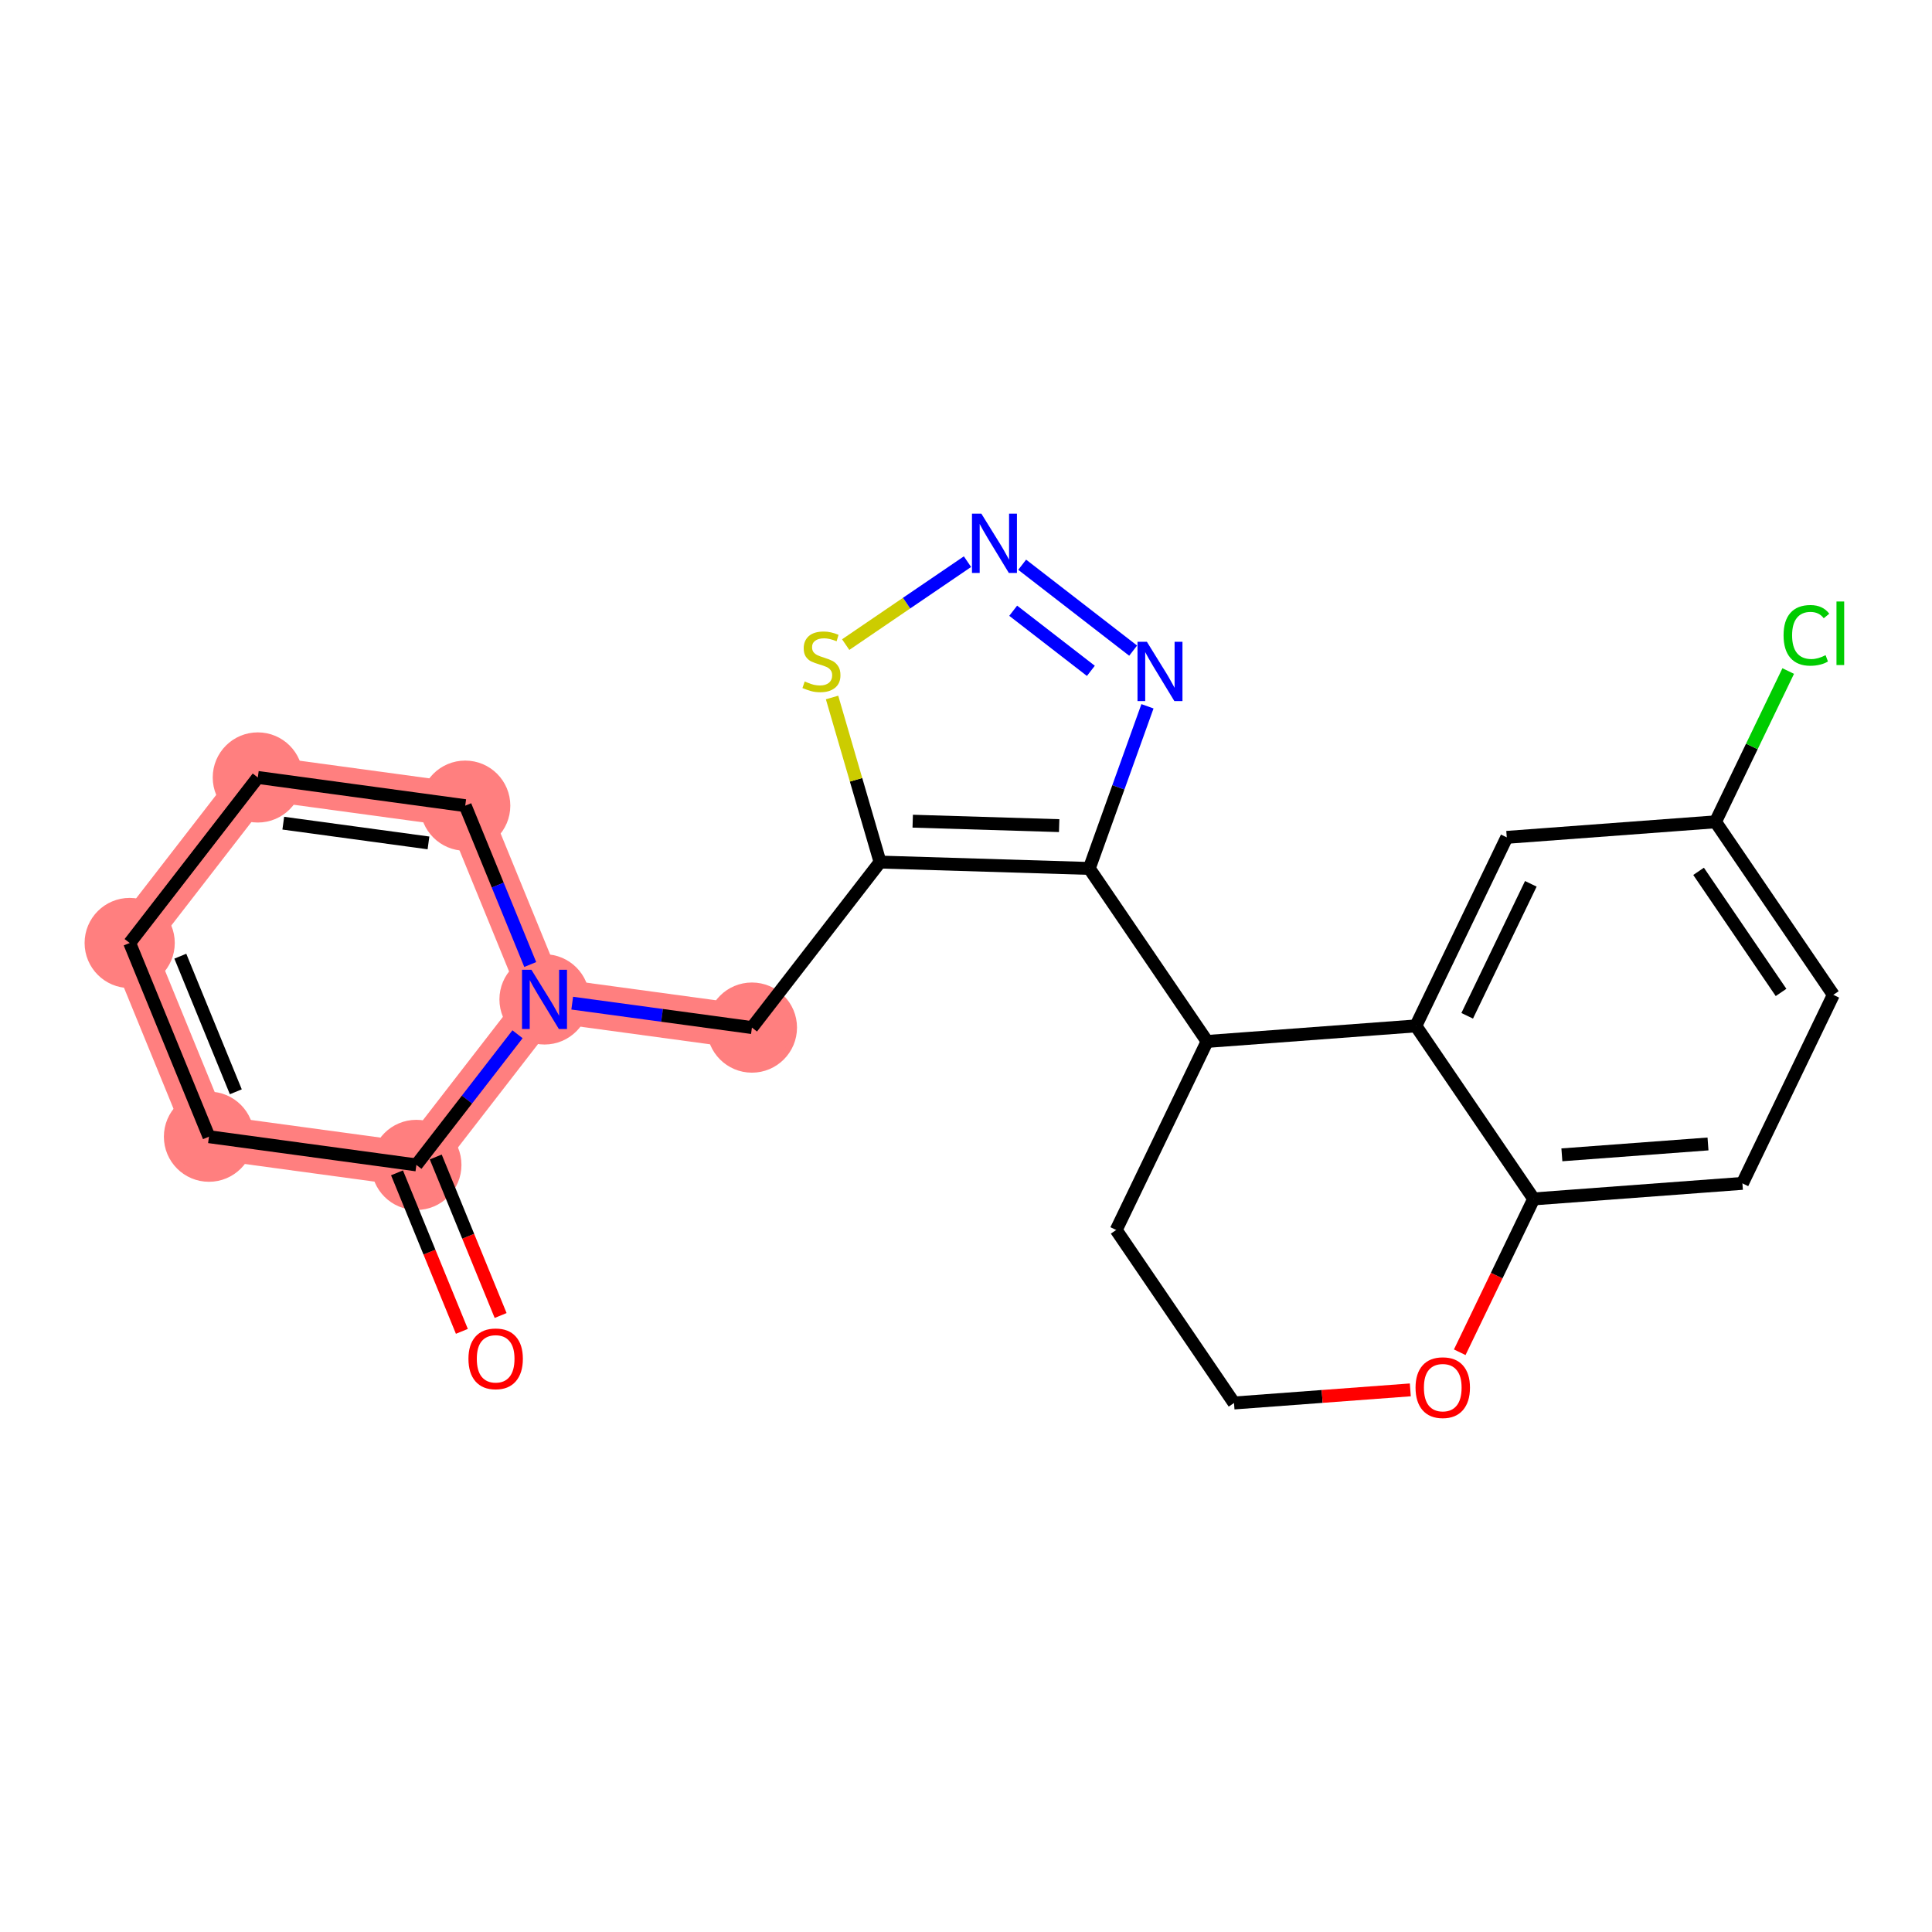 <?xml version='1.0' encoding='iso-8859-1'?>
<svg version='1.1' baseProfile='full'
              xmlns='http://www.w3.org/2000/svg'
                      xmlns:rdkit='http://www.rdkit.org/xml'
                      xmlns:xlink='http://www.w3.org/1999/xlink'
                  xml:space='preserve'
width='300px' height='300px' viewBox='0 0 300 300'>
<!-- END OF HEADER -->
<rect style='opacity:1.0;fill:#FFFFFF;stroke:none' width='300' height='300' x='0' y='0'> </rect>
<rect style='opacity:1.0;fill:#FFFFFF;stroke:none' width='300' height='300' x='0' y='0'> </rect>
<path d='M 64.655,180.886 L 32.448,176.507' style='fill:none;fill-rule:evenodd;stroke:#FF7F7F;stroke-width:6.9px;stroke-linecap:butt;stroke-linejoin:miter;stroke-opacity:1' />
<path d='M 64.655,180.886 L 84.551,155.184' style='fill:none;fill-rule:evenodd;stroke:#FF7F7F;stroke-width:6.9px;stroke-linecap:butt;stroke-linejoin:miter;stroke-opacity:1' />
<path d='M 32.448,176.507 L 20.137,146.426' style='fill:none;fill-rule:evenodd;stroke:#FF7F7F;stroke-width:6.9px;stroke-linecap:butt;stroke-linejoin:miter;stroke-opacity:1' />
<path d='M 20.137,146.426 L 40.033,120.723' style='fill:none;fill-rule:evenodd;stroke:#FF7F7F;stroke-width:6.9px;stroke-linecap:butt;stroke-linejoin:miter;stroke-opacity:1' />
<path d='M 40.033,120.723 L 72.24,125.103' style='fill:none;fill-rule:evenodd;stroke:#FF7F7F;stroke-width:6.9px;stroke-linecap:butt;stroke-linejoin:miter;stroke-opacity:1' />
<path d='M 72.24,125.103 L 84.551,155.184' style='fill:none;fill-rule:evenodd;stroke:#FF7F7F;stroke-width:6.9px;stroke-linecap:butt;stroke-linejoin:miter;stroke-opacity:1' />
<path d='M 84.551,155.184 L 116.758,159.563' style='fill:none;fill-rule:evenodd;stroke:#FF7F7F;stroke-width:6.9px;stroke-linecap:butt;stroke-linejoin:miter;stroke-opacity:1' />
<ellipse cx='64.655' cy='180.886' rx='6.501' ry='6.501'  style='fill:#FF7F7F;fill-rule:evenodd;stroke:#FF7F7F;stroke-width:1.0px;stroke-linecap:butt;stroke-linejoin:miter;stroke-opacity:1' />
<ellipse cx='32.448' cy='176.507' rx='6.501' ry='6.501'  style='fill:#FF7F7F;fill-rule:evenodd;stroke:#FF7F7F;stroke-width:1.0px;stroke-linecap:butt;stroke-linejoin:miter;stroke-opacity:1' />
<ellipse cx='20.137' cy='146.426' rx='6.501' ry='6.501'  style='fill:#FF7F7F;fill-rule:evenodd;stroke:#FF7F7F;stroke-width:1.0px;stroke-linecap:butt;stroke-linejoin:miter;stroke-opacity:1' />
<ellipse cx='40.033' cy='120.723' rx='6.501' ry='6.501'  style='fill:#FF7F7F;fill-rule:evenodd;stroke:#FF7F7F;stroke-width:1.0px;stroke-linecap:butt;stroke-linejoin:miter;stroke-opacity:1' />
<ellipse cx='72.24' cy='125.103' rx='6.501' ry='6.501'  style='fill:#FF7F7F;fill-rule:evenodd;stroke:#FF7F7F;stroke-width:1.0px;stroke-linecap:butt;stroke-linejoin:miter;stroke-opacity:1' />
<ellipse cx='84.551' cy='155.184' rx='6.501' ry='6.509'  style='fill:#FF7F7F;fill-rule:evenodd;stroke:#FF7F7F;stroke-width:1.0px;stroke-linecap:butt;stroke-linejoin:miter;stroke-opacity:1' />
<ellipse cx='116.758' cy='159.563' rx='6.501' ry='6.501'  style='fill:#FF7F7F;fill-rule:evenodd;stroke:#FF7F7F;stroke-width:1.0px;stroke-linecap:butt;stroke-linejoin:miter;stroke-opacity:1' />
<path class='bond-0 atom-0 atom-1' d='M 77.737,204.27 L 72.7,191.963' style='fill:none;fill-rule:evenodd;stroke:#FF0000;stroke-width:2.0px;stroke-linecap:butt;stroke-linejoin:miter;stroke-opacity:1' />
<path class='bond-0 atom-0 atom-1' d='M 72.7,191.963 L 67.663,179.655' style='fill:none;fill-rule:evenodd;stroke:#000000;stroke-width:2.0px;stroke-linecap:butt;stroke-linejoin:miter;stroke-opacity:1' />
<path class='bond-0 atom-0 atom-1' d='M 71.72,206.732 L 66.683,194.425' style='fill:none;fill-rule:evenodd;stroke:#FF0000;stroke-width:2.0px;stroke-linecap:butt;stroke-linejoin:miter;stroke-opacity:1' />
<path class='bond-0 atom-0 atom-1' d='M 66.683,194.425 L 61.647,182.118' style='fill:none;fill-rule:evenodd;stroke:#000000;stroke-width:2.0px;stroke-linecap:butt;stroke-linejoin:miter;stroke-opacity:1' />
<path class='bond-1 atom-1 atom-2' d='M 64.655,180.886 L 32.448,176.507' style='fill:none;fill-rule:evenodd;stroke:#000000;stroke-width:2.0px;stroke-linecap:butt;stroke-linejoin:miter;stroke-opacity:1' />
<path class='bond-23 atom-6 atom-1' d='M 80.359,160.599 L 72.507,170.743' style='fill:none;fill-rule:evenodd;stroke:#0000FF;stroke-width:2.0px;stroke-linecap:butt;stroke-linejoin:miter;stroke-opacity:1' />
<path class='bond-23 atom-6 atom-1' d='M 72.507,170.743 L 64.655,180.886' style='fill:none;fill-rule:evenodd;stroke:#000000;stroke-width:2.0px;stroke-linecap:butt;stroke-linejoin:miter;stroke-opacity:1' />
<path class='bond-2 atom-2 atom-3' d='M 32.448,176.507 L 20.137,146.426' style='fill:none;fill-rule:evenodd;stroke:#000000;stroke-width:2.0px;stroke-linecap:butt;stroke-linejoin:miter;stroke-opacity:1' />
<path class='bond-2 atom-2 atom-3' d='M 36.618,169.533 L 28,148.476' style='fill:none;fill-rule:evenodd;stroke:#000000;stroke-width:2.0px;stroke-linecap:butt;stroke-linejoin:miter;stroke-opacity:1' />
<path class='bond-3 atom-3 atom-4' d='M 20.137,146.426 L 40.033,120.723' style='fill:none;fill-rule:evenodd;stroke:#000000;stroke-width:2.0px;stroke-linecap:butt;stroke-linejoin:miter;stroke-opacity:1' />
<path class='bond-4 atom-4 atom-5' d='M 40.033,120.723 L 72.24,125.103' style='fill:none;fill-rule:evenodd;stroke:#000000;stroke-width:2.0px;stroke-linecap:butt;stroke-linejoin:miter;stroke-opacity:1' />
<path class='bond-4 atom-4 atom-5' d='M 43.988,127.822 L 66.533,130.887' style='fill:none;fill-rule:evenodd;stroke:#000000;stroke-width:2.0px;stroke-linecap:butt;stroke-linejoin:miter;stroke-opacity:1' />
<path class='bond-5 atom-5 atom-6' d='M 72.24,125.103 L 77.287,137.436' style='fill:none;fill-rule:evenodd;stroke:#000000;stroke-width:2.0px;stroke-linecap:butt;stroke-linejoin:miter;stroke-opacity:1' />
<path class='bond-5 atom-5 atom-6' d='M 77.287,137.436 L 82.335,149.769' style='fill:none;fill-rule:evenodd;stroke:#0000FF;stroke-width:2.0px;stroke-linecap:butt;stroke-linejoin:miter;stroke-opacity:1' />
<path class='bond-6 atom-6 atom-7' d='M 88.854,155.769 L 102.806,157.666' style='fill:none;fill-rule:evenodd;stroke:#0000FF;stroke-width:2.0px;stroke-linecap:butt;stroke-linejoin:miter;stroke-opacity:1' />
<path class='bond-6 atom-6 atom-7' d='M 102.806,157.666 L 116.758,159.563' style='fill:none;fill-rule:evenodd;stroke:#000000;stroke-width:2.0px;stroke-linecap:butt;stroke-linejoin:miter;stroke-opacity:1' />
<path class='bond-7 atom-7 atom-8' d='M 116.758,159.563 L 136.654,133.861' style='fill:none;fill-rule:evenodd;stroke:#000000;stroke-width:2.0px;stroke-linecap:butt;stroke-linejoin:miter;stroke-opacity:1' />
<path class='bond-8 atom-8 atom-9' d='M 136.654,133.861 L 132.928,121.084' style='fill:none;fill-rule:evenodd;stroke:#000000;stroke-width:2.0px;stroke-linecap:butt;stroke-linejoin:miter;stroke-opacity:1' />
<path class='bond-8 atom-8 atom-9' d='M 132.928,121.084 L 129.202,108.306' style='fill:none;fill-rule:evenodd;stroke:#CCCC00;stroke-width:2.0px;stroke-linecap:butt;stroke-linejoin:miter;stroke-opacity:1' />
<path class='bond-24 atom-12 atom-8' d='M 169.142,134.85 L 136.654,133.861' style='fill:none;fill-rule:evenodd;stroke:#000000;stroke-width:2.0px;stroke-linecap:butt;stroke-linejoin:miter;stroke-opacity:1' />
<path class='bond-24 atom-12 atom-8' d='M 164.466,128.204 L 141.725,127.512' style='fill:none;fill-rule:evenodd;stroke:#000000;stroke-width:2.0px;stroke-linecap:butt;stroke-linejoin:miter;stroke-opacity:1' />
<path class='bond-9 atom-9 atom-10' d='M 131.318,100.094 L 140.774,93.654' style='fill:none;fill-rule:evenodd;stroke:#CCCC00;stroke-width:2.0px;stroke-linecap:butt;stroke-linejoin:miter;stroke-opacity:1' />
<path class='bond-9 atom-9 atom-10' d='M 140.774,93.654 L 150.23,87.215' style='fill:none;fill-rule:evenodd;stroke:#0000FF;stroke-width:2.0px;stroke-linecap:butt;stroke-linejoin:miter;stroke-opacity:1' />
<path class='bond-10 atom-10 atom-11' d='M 158.723,87.692 L 175.954,101.031' style='fill:none;fill-rule:evenodd;stroke:#0000FF;stroke-width:2.0px;stroke-linecap:butt;stroke-linejoin:miter;stroke-opacity:1' />
<path class='bond-10 atom-10 atom-11' d='M 157.328,94.834 L 169.39,104.171' style='fill:none;fill-rule:evenodd;stroke:#0000FF;stroke-width:2.0px;stroke-linecap:butt;stroke-linejoin:miter;stroke-opacity:1' />
<path class='bond-11 atom-11 atom-12' d='M 178.178,109.672 L 173.66,122.261' style='fill:none;fill-rule:evenodd;stroke:#0000FF;stroke-width:2.0px;stroke-linecap:butt;stroke-linejoin:miter;stroke-opacity:1' />
<path class='bond-11 atom-11 atom-12' d='M 173.66,122.261 L 169.142,134.85' style='fill:none;fill-rule:evenodd;stroke:#000000;stroke-width:2.0px;stroke-linecap:butt;stroke-linejoin:miter;stroke-opacity:1' />
<path class='bond-12 atom-12 atom-13' d='M 169.142,134.85 L 187.438,161.714' style='fill:none;fill-rule:evenodd;stroke:#000000;stroke-width:2.0px;stroke-linecap:butt;stroke-linejoin:miter;stroke-opacity:1' />
<path class='bond-13 atom-13 atom-14' d='M 187.438,161.714 L 173.321,190.992' style='fill:none;fill-rule:evenodd;stroke:#000000;stroke-width:2.0px;stroke-linecap:butt;stroke-linejoin:miter;stroke-opacity:1' />
<path class='bond-25 atom-23 atom-13' d='M 219.852,159.302 L 187.438,161.714' style='fill:none;fill-rule:evenodd;stroke:#000000;stroke-width:2.0px;stroke-linecap:butt;stroke-linejoin:miter;stroke-opacity:1' />
<path class='bond-14 atom-14 atom-15' d='M 173.321,190.992 L 191.617,217.856' style='fill:none;fill-rule:evenodd;stroke:#000000;stroke-width:2.0px;stroke-linecap:butt;stroke-linejoin:miter;stroke-opacity:1' />
<path class='bond-15 atom-15 atom-16' d='M 191.617,217.856 L 205.305,216.838' style='fill:none;fill-rule:evenodd;stroke:#000000;stroke-width:2.0px;stroke-linecap:butt;stroke-linejoin:miter;stroke-opacity:1' />
<path class='bond-15 atom-15 atom-16' d='M 205.305,216.838 L 218.992,215.819' style='fill:none;fill-rule:evenodd;stroke:#FF0000;stroke-width:2.0px;stroke-linecap:butt;stroke-linejoin:miter;stroke-opacity:1' />
<path class='bond-16 atom-16 atom-17' d='M 226.667,209.977 L 232.407,198.072' style='fill:none;fill-rule:evenodd;stroke:#FF0000;stroke-width:2.0px;stroke-linecap:butt;stroke-linejoin:miter;stroke-opacity:1' />
<path class='bond-16 atom-16 atom-17' d='M 232.407,198.072 L 238.148,186.166' style='fill:none;fill-rule:evenodd;stroke:#000000;stroke-width:2.0px;stroke-linecap:butt;stroke-linejoin:miter;stroke-opacity:1' />
<path class='bond-17 atom-17 atom-18' d='M 238.148,186.166 L 270.561,183.754' style='fill:none;fill-rule:evenodd;stroke:#000000;stroke-width:2.0px;stroke-linecap:butt;stroke-linejoin:miter;stroke-opacity:1' />
<path class='bond-17 atom-17 atom-18' d='M 242.527,179.322 L 265.217,177.633' style='fill:none;fill-rule:evenodd;stroke:#000000;stroke-width:2.0px;stroke-linecap:butt;stroke-linejoin:miter;stroke-opacity:1' />
<path class='bond-26 atom-23 atom-17' d='M 219.852,159.302 L 238.148,186.166' style='fill:none;fill-rule:evenodd;stroke:#000000;stroke-width:2.0px;stroke-linecap:butt;stroke-linejoin:miter;stroke-opacity:1' />
<path class='bond-18 atom-18 atom-19' d='M 270.561,183.754 L 284.679,154.477' style='fill:none;fill-rule:evenodd;stroke:#000000;stroke-width:2.0px;stroke-linecap:butt;stroke-linejoin:miter;stroke-opacity:1' />
<path class='bond-19 atom-19 atom-20' d='M 284.679,154.477 L 266.383,127.612' style='fill:none;fill-rule:evenodd;stroke:#000000;stroke-width:2.0px;stroke-linecap:butt;stroke-linejoin:miter;stroke-opacity:1' />
<path class='bond-19 atom-19 atom-20' d='M 276.561,154.106 L 263.754,135.301' style='fill:none;fill-rule:evenodd;stroke:#000000;stroke-width:2.0px;stroke-linecap:butt;stroke-linejoin:miter;stroke-opacity:1' />
<path class='bond-20 atom-20 atom-21' d='M 266.383,127.612 L 272.028,115.905' style='fill:none;fill-rule:evenodd;stroke:#000000;stroke-width:2.0px;stroke-linecap:butt;stroke-linejoin:miter;stroke-opacity:1' />
<path class='bond-20 atom-20 atom-21' d='M 272.028,115.905 L 277.673,104.198' style='fill:none;fill-rule:evenodd;stroke:#00CC00;stroke-width:2.0px;stroke-linecap:butt;stroke-linejoin:miter;stroke-opacity:1' />
<path class='bond-21 atom-20 atom-22' d='M 266.383,127.612 L 233.969,130.025' style='fill:none;fill-rule:evenodd;stroke:#000000;stroke-width:2.0px;stroke-linecap:butt;stroke-linejoin:miter;stroke-opacity:1' />
<path class='bond-22 atom-22 atom-23' d='M 233.969,130.025 L 219.852,159.302' style='fill:none;fill-rule:evenodd;stroke:#000000;stroke-width:2.0px;stroke-linecap:butt;stroke-linejoin:miter;stroke-opacity:1' />
<path class='bond-22 atom-22 atom-23' d='M 237.707,137.24 L 227.825,157.734' style='fill:none;fill-rule:evenodd;stroke:#000000;stroke-width:2.0px;stroke-linecap:butt;stroke-linejoin:miter;stroke-opacity:1' />
<path  class='atom-0' d='M 72.74 210.994
Q 72.74 208.784, 73.832 207.549
Q 74.924 206.314, 76.966 206.314
Q 79.007 206.314, 80.099 207.549
Q 81.191 208.784, 81.191 210.994
Q 81.191 213.23, 80.086 214.504
Q 78.981 215.766, 76.966 215.766
Q 74.938 215.766, 73.832 214.504
Q 72.74 213.243, 72.74 210.994
M 76.966 214.725
Q 78.37 214.725, 79.124 213.789
Q 79.891 212.84, 79.891 210.994
Q 79.891 209.187, 79.124 208.277
Q 78.37 207.354, 76.966 207.354
Q 75.562 207.354, 74.794 208.264
Q 74.04 209.174, 74.04 210.994
Q 74.04 212.853, 74.794 213.789
Q 75.562 214.725, 76.966 214.725
' fill='#FF0000'/>
<path  class='atom-6' d='M 82.516 150.582
L 85.532 155.457
Q 85.831 155.938, 86.312 156.809
Q 86.793 157.68, 86.82 157.732
L 86.82 150.582
L 88.042 150.582
L 88.042 159.787
L 86.781 159.787
L 83.543 154.456
Q 83.166 153.832, 82.763 153.117
Q 82.373 152.402, 82.256 152.181
L 82.256 159.787
L 81.06 159.787
L 81.06 150.582
L 82.516 150.582
' fill='#0000FF'/>
<path  class='atom-9' d='M 124.954 105.817
Q 125.058 105.856, 125.487 106.038
Q 125.916 106.22, 126.384 106.337
Q 126.866 106.441, 127.334 106.441
Q 128.205 106.441, 128.712 106.025
Q 129.219 105.596, 129.219 104.855
Q 129.219 104.348, 128.959 104.036
Q 128.712 103.723, 128.322 103.554
Q 127.932 103.385, 127.282 103.19
Q 126.462 102.943, 125.968 102.709
Q 125.487 102.475, 125.136 101.981
Q 124.798 101.487, 124.798 100.655
Q 124.798 99.498, 125.578 98.783
Q 126.371 98.068, 127.932 98.068
Q 128.998 98.068, 130.207 98.575
L 129.908 99.576
Q 128.803 99.121, 127.971 99.121
Q 127.074 99.121, 126.58 99.498
Q 126.085 99.862, 126.098 100.499
Q 126.098 100.993, 126.345 101.292
Q 126.606 101.591, 126.97 101.76
Q 127.347 101.929, 127.971 102.124
Q 128.803 102.384, 129.297 102.644
Q 129.791 102.904, 130.142 103.437
Q 130.506 103.958, 130.506 104.855
Q 130.506 106.129, 129.648 106.818
Q 128.803 107.494, 127.386 107.494
Q 126.566 107.494, 125.942 107.312
Q 125.331 107.143, 124.603 106.844
L 124.954 105.817
' fill='#CCCC00'/>
<path  class='atom-10' d='M 152.385 79.759
L 155.401 84.634
Q 155.7 85.115, 156.181 85.986
Q 156.662 86.857, 156.688 86.909
L 156.688 79.759
L 157.91 79.759
L 157.91 88.964
L 156.649 88.964
L 153.412 83.633
Q 153.035 83.009, 152.632 82.294
Q 152.242 81.579, 152.125 81.358
L 152.125 88.964
L 150.928 88.964
L 150.928 79.759
L 152.385 79.759
' fill='#0000FF'/>
<path  class='atom-11' d='M 178.087 99.655
L 181.103 104.53
Q 181.402 105.011, 181.883 105.882
Q 182.364 106.753, 182.39 106.805
L 182.39 99.655
L 183.612 99.655
L 183.612 108.86
L 182.351 108.86
L 179.114 103.529
Q 178.737 102.905, 178.334 102.19
Q 177.944 101.475, 177.827 101.254
L 177.827 108.86
L 176.631 108.86
L 176.631 99.655
L 178.087 99.655
' fill='#0000FF'/>
<path  class='atom-16' d='M 219.805 215.47
Q 219.805 213.26, 220.897 212.024
Q 221.989 210.789, 224.03 210.789
Q 226.072 210.789, 227.164 212.024
Q 228.256 213.26, 228.256 215.47
Q 228.256 217.706, 227.151 218.98
Q 226.046 220.241, 224.03 220.241
Q 222.002 220.241, 220.897 218.98
Q 219.805 217.719, 219.805 215.47
M 224.03 219.201
Q 225.435 219.201, 226.189 218.265
Q 226.956 217.316, 226.956 215.47
Q 226.956 213.663, 226.189 212.753
Q 225.435 211.829, 224.03 211.829
Q 222.626 211.829, 221.859 212.74
Q 221.105 213.65, 221.105 215.47
Q 221.105 217.329, 221.859 218.265
Q 222.626 219.201, 224.03 219.201
' fill='#FF0000'/>
<path  class='atom-21' d='M 276.951 98.653
Q 276.951 96.365, 278.017 95.169
Q 279.096 93.96, 281.137 93.96
Q 283.035 93.96, 284.049 95.299
L 283.191 96.001
Q 282.45 95.026, 281.137 95.026
Q 279.746 95.026, 279.005 95.962
Q 278.277 96.885, 278.277 98.653
Q 278.277 100.473, 279.031 101.409
Q 279.798 102.345, 281.28 102.345
Q 282.294 102.345, 283.477 101.734
L 283.841 102.71
Q 283.36 103.022, 282.632 103.204
Q 281.904 103.386, 281.098 103.386
Q 279.096 103.386, 278.017 102.163
Q 276.951 100.941, 276.951 98.653
' fill='#00CC00'/>
<path  class='atom-21' d='M 285.168 93.401
L 286.364 93.401
L 286.364 103.269
L 285.168 103.269
L 285.168 93.401
' fill='#00CC00'/>
</svg>

